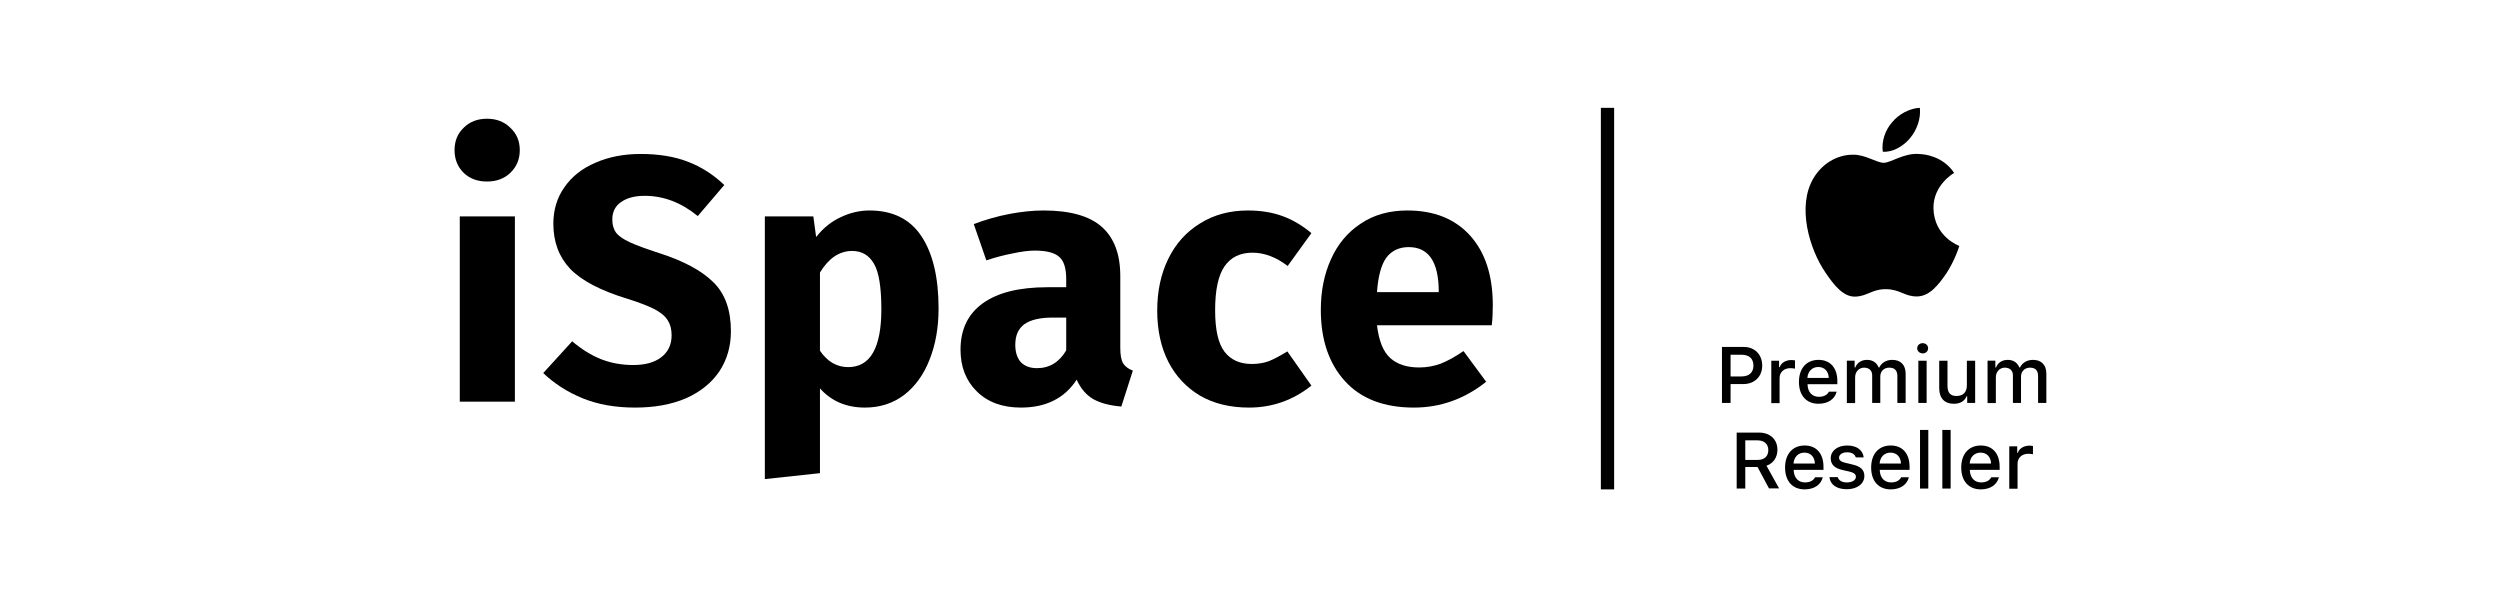 <svg width="1507" height="359" viewBox="0 0 1507 359" fill="none" xmlns="http://www.w3.org/2000/svg">
<rect width="1507" height="359" fill="white"/>
<path d="M310.379 130.451V242.113H277.154V130.451H310.379ZM293.557 71.571C299.304 71.571 304.001 73.394 307.646 77.039C311.431 80.544 313.323 85.03 313.323 90.497C313.323 95.965 311.431 100.521 307.646 104.166C304.001 107.67 299.304 109.423 293.557 109.423C287.809 109.423 283.112 107.67 279.467 104.166C275.822 100.521 274 95.965 274 90.497C274 85.03 275.822 80.544 279.467 77.039C283.112 73.394 287.809 71.571 293.557 71.571Z" fill="black"/>
<path d="M386.13 92.81C397.065 92.81 406.528 94.352 414.518 97.436C422.649 100.521 430.01 105.217 436.598 111.526L420.617 130.241C410.663 122.11 400.009 118.045 388.653 118.045C382.625 118.045 377.859 119.306 374.354 121.83C370.849 124.213 369.097 127.718 369.097 132.344C369.097 135.568 369.868 138.232 371.41 140.335C372.952 142.297 375.686 144.19 379.611 146.013C383.536 147.835 389.424 150.008 397.275 152.531C412.135 157.298 423.07 163.186 430.08 170.195C437.089 177.065 440.594 186.878 440.594 199.635C440.594 208.748 438.281 216.809 433.654 223.818C429.028 230.688 422.369 236.085 413.677 240.01C404.986 243.795 394.682 245.688 382.765 245.688C370.849 245.688 360.265 243.795 351.012 240.01C341.9 236.225 334.049 231.178 327.46 224.87L344.914 205.734C350.522 210.5 356.269 214.075 362.157 216.458C368.186 218.841 374.704 220.033 381.714 220.033C388.864 220.033 394.471 218.491 398.537 215.407C402.742 212.182 404.845 207.766 404.845 202.159C404.845 198.514 404.074 195.5 402.532 193.117C400.99 190.593 398.326 188.35 394.541 186.387C390.756 184.425 385.289 182.322 378.139 180.079C362.017 175.172 350.522 169.144 343.652 161.994C336.923 154.845 333.558 145.802 333.558 134.867C333.558 126.456 335.802 119.096 340.288 112.787C344.774 106.339 351.012 101.432 359.003 98.067C366.994 94.563 376.036 92.81 386.13 92.81Z" fill="black"/>
<path d="M524.133 126.877C538.152 126.877 548.596 132.064 555.466 142.438C562.335 152.812 565.77 167.321 565.77 185.967C565.77 197.462 563.947 207.766 560.302 216.879C556.797 225.851 551.681 232.931 544.951 238.118C538.222 243.164 530.372 245.688 521.399 245.688C510.184 245.688 501.142 241.833 494.273 234.122V285.222L461.047 288.796V130.451H490.277L491.959 142.858C496.305 137.391 501.282 133.395 506.89 130.872C512.497 128.208 518.245 126.877 524.133 126.877ZM511.306 221.295C524.624 221.295 531.283 209.659 531.283 186.387C531.283 173.209 529.811 164.097 526.867 159.05C523.923 153.863 519.507 151.27 513.619 151.27C509.834 151.27 506.259 152.391 502.894 154.634C499.67 156.877 496.796 160.102 494.273 164.307V211.411C498.759 218 504.436 221.295 511.306 221.295Z" fill="black"/>
<path d="M675.31 209.729C675.31 213.935 675.871 217.019 676.993 218.982C678.254 220.944 680.217 222.416 682.881 223.398L675.941 245.057C669.072 244.496 663.464 243.024 659.118 240.641C654.773 238.118 651.408 234.192 649.025 228.865C641.735 240.08 630.52 245.688 615.379 245.688C604.304 245.688 595.472 242.464 588.883 236.015C582.294 229.566 579 221.155 579 210.781C579 198.584 583.486 189.261 592.458 182.813C601.43 176.364 614.398 173.139 631.361 173.139H642.716V168.303C642.716 161.714 641.314 157.228 638.51 154.845C635.707 152.321 630.8 151.059 623.79 151.059C620.145 151.059 615.729 151.62 610.542 152.742C605.355 153.723 600.028 155.125 594.561 156.947L586.99 135.078C594 132.414 601.15 130.381 608.44 128.979C615.87 127.577 622.739 126.877 629.048 126.877C645.029 126.877 656.735 130.171 664.165 136.76C671.595 143.349 675.31 153.232 675.31 166.41V209.729ZM625.052 221.926C632.622 221.926 638.51 218.351 642.716 211.201V191.434H634.515C626.945 191.434 621.267 192.766 617.482 195.43C613.837 198.093 612.014 202.229 612.014 207.837C612.014 212.323 613.136 215.827 615.379 218.351C617.762 220.734 620.987 221.926 625.052 221.926Z" fill="black"/>
<path d="M752.244 126.877C759.954 126.877 766.894 127.998 773.062 130.241C779.23 132.484 785.048 135.919 790.516 140.545L776.216 160.312C769.207 154.985 762.127 152.321 754.978 152.321C747.547 152.321 741.94 155.055 738.155 160.522C734.369 165.99 732.477 174.822 732.477 187.018C732.477 198.794 734.369 207.136 738.155 212.042C741.94 216.949 747.407 219.402 754.557 219.402C758.342 219.402 761.777 218.841 764.861 217.72C767.945 216.458 771.66 214.496 776.006 211.832L790.516 232.44C779.441 241.272 766.894 245.688 752.875 245.688C741.519 245.688 731.706 243.305 723.435 238.538C715.163 233.632 708.785 226.832 704.299 218.141C699.813 209.309 697.57 199.005 697.57 187.229C697.57 175.453 699.813 165.008 704.299 155.896C708.785 146.784 715.163 139.704 723.435 134.657C731.706 129.47 741.309 126.877 752.244 126.877Z" fill="black"/>
<path d="M899.861 184.074C899.861 188.701 899.651 192.696 899.23 196.061H830.046C831.168 205.453 833.831 212.042 838.037 215.827C842.243 219.613 848.061 221.505 855.491 221.505C859.977 221.505 864.323 220.734 868.528 219.192C872.734 217.51 877.29 214.986 882.197 211.622L895.866 230.127C882.828 240.501 868.318 245.688 852.336 245.688C834.252 245.688 820.373 240.361 810.7 229.706C801.027 219.052 796.19 204.752 796.19 186.808C796.19 175.453 798.223 165.289 802.289 156.317C806.354 147.204 812.312 140.054 820.163 134.867C828.013 129.54 837.406 126.877 848.341 126.877C864.463 126.877 877.08 131.923 886.192 142.017C895.305 152.111 899.861 166.13 899.861 184.074ZM867.267 174.611C866.986 157.508 860.958 148.957 849.182 148.957C843.434 148.957 838.948 151.059 835.724 155.265C832.64 159.471 830.747 166.41 830.046 176.083H867.267V174.611Z" fill="black"/>
<rect x="965" y="65" width="8" height="230" fill="black"/>
<path d="M1151.31 83.368C1155.4 78.477 1158 71.688 1157.3 65C1151.41 65.2 1144.42 68.793 1140.53 73.785C1136.63 78.077 1134.04 84.965 1134.94 91.454C1140.73 91.953 1147.22 88.26 1151.31 83.368Z" fill="black"/>
<path d="M1181.06 148.256C1180.96 148.655 1178.66 156.442 1173.37 164.628C1168.48 171.715 1163.29 178.504 1155.7 178.703C1147.92 178.803 1145.42 174.311 1136.64 174.311C1128.45 174.311 1125.75 178.504 1118.47 178.803C1110.98 179.102 1105.29 171.516 1100.4 164.328C1090.62 150.053 1083.13 124.398 1093.11 107.527C1098.2 98.842 1107.19 93.252 1116.87 93.252C1124.26 93.052 1131.24 98.143 1135.54 98.143C1139.73 98.143 1148.02 91.954 1157.1 92.852C1160.59 92.952 1171.37 94.35 1177.96 104.233C1177.46 104.532 1165.39 111.52 1165.48 125.396C1165.78 142.766 1180.96 148.156 1181.06 148.256Z" fill="black"/>
<path d="M1051.18 209.145C1057.77 209.145 1062.26 213.737 1062.26 220.425C1062.26 227.014 1057.57 231.506 1050.98 231.506H1043.19V242.886H1038V209.145H1051.18ZM1043.19 226.914H1049.78C1054.27 226.914 1056.97 224.618 1056.97 220.425C1056.97 216.133 1054.37 213.837 1049.78 213.837H1043.19V226.914Z" fill="black"/>
<path d="M1067.64 217.435H1072.43V221.328H1072.83C1073.53 218.832 1076.43 217.035 1079.72 217.035C1080.52 217.035 1081.42 217.135 1082.02 217.235V222.226C1081.62 222.127 1080.12 221.927 1079.22 221.927C1075.43 221.927 1072.73 224.323 1072.73 227.917V242.99H1067.74V217.435" fill="black"/>
<path d="M1107.16 235.998C1106.06 240.59 1101.97 243.385 1096.18 243.385C1088.89 243.385 1084.4 238.393 1084.4 230.208C1084.4 222.022 1088.99 216.931 1096.18 216.931C1103.27 216.931 1107.56 221.722 1107.56 229.808V231.605H1089.59V231.905C1089.79 236.397 1092.39 239.192 1096.38 239.192C1099.37 239.192 1101.47 238.094 1102.47 236.097H1107.16V235.998ZM1089.49 227.812H1102.37C1102.27 223.819 1099.77 221.223 1096.08 221.223C1092.39 221.223 1089.79 223.819 1089.49 227.812Z" fill="black"/>
<path d="M1113.18 217.43H1117.97V221.523H1118.37C1119.47 218.628 1122.06 216.931 1125.46 216.931C1128.95 216.931 1131.35 218.728 1132.45 221.523H1132.84C1134.14 218.728 1137.04 216.931 1140.63 216.931C1145.82 216.931 1148.72 220.025 1148.72 225.316V242.886H1143.73V226.714C1143.73 223.32 1142.13 221.623 1138.83 221.623C1135.54 221.623 1133.44 223.919 1133.44 226.913V242.886H1128.55V226.215C1128.55 223.32 1126.66 221.623 1123.66 221.623C1120.57 221.623 1118.27 224.118 1118.27 227.413V242.986H1113.28V217.43" fill="black"/>
<path d="M1155.68 209.954C1155.68 208.257 1157.08 206.859 1158.97 206.859C1160.87 206.859 1162.27 208.157 1162.27 209.954C1162.27 211.651 1160.87 213.048 1158.97 213.048C1157.08 212.949 1155.68 211.651 1155.68 209.954ZM1156.38 217.441H1161.37V242.896H1156.38V217.441Z" fill="black"/>
<path d="M1190.62 242.896H1185.83V238.903H1185.43C1184.23 241.798 1181.64 243.395 1177.74 243.395C1172.15 243.395 1168.96 240.001 1168.96 234.012V217.44H1173.95V232.614C1173.95 236.707 1175.65 238.703 1179.34 238.703C1183.43 238.703 1185.63 236.308 1185.63 232.314V217.44H1190.62V242.896Z" fill="black"/>
<path d="M1198 217.43H1202.8V221.523H1203.2C1204.29 218.628 1206.89 216.931 1210.28 216.931C1213.78 216.931 1216.17 218.728 1217.27 221.523H1217.67C1218.97 218.728 1221.86 216.931 1225.46 216.931C1230.65 216.931 1233.54 220.025 1233.54 225.316V242.886H1228.55V226.714C1228.55 223.32 1226.95 221.623 1223.66 221.623C1220.47 221.623 1218.27 223.919 1218.27 226.913V242.886H1213.38V226.215C1213.38 223.32 1211.48 221.623 1208.49 221.623C1205.39 221.623 1203.1 224.118 1203.1 227.413V242.986H1198.1V217.43" fill="black"/>
<path d="M1052.06 294.502H1046.87V260.76H1060.25C1067.04 260.76 1071.43 264.853 1071.43 271.142C1071.43 275.634 1069.03 279.328 1064.84 280.725L1072.43 294.402H1066.34L1059.45 281.524H1052.06V294.502ZM1052.06 277.232H1059.55C1063.54 277.232 1065.94 275.035 1065.94 271.342C1065.94 267.648 1063.44 265.452 1059.45 265.452H1052.06V277.232Z" fill="black"/>
<path d="M1098.8 287.613C1097.7 292.205 1093.61 295 1087.82 295C1080.53 295 1076.04 290.009 1076.04 281.823C1076.04 273.637 1080.63 268.546 1087.82 268.546C1094.9 268.546 1099.2 273.338 1099.2 281.424V283.221H1081.23V283.52C1081.43 288.012 1084.02 290.807 1088.01 290.807C1091.01 290.807 1093.11 289.709 1094.1 287.713H1098.8V287.613ZM1081.13 279.427H1094C1093.9 275.434 1091.41 272.839 1087.72 272.839C1084.02 272.839 1081.43 275.434 1081.13 279.427Z" fill="black"/>
<path d="M1113.46 268.546C1119.15 268.546 1122.94 271.241 1123.44 275.734H1118.65C1118.15 273.837 1116.35 272.639 1113.46 272.639C1110.66 272.639 1108.57 273.937 1108.57 275.933C1108.57 277.431 1109.86 278.429 1112.56 279.028L1116.75 280.026C1121.54 281.124 1123.84 283.221 1123.84 286.914C1123.84 291.706 1119.35 294.9 1113.26 294.9C1107.17 294.9 1103.28 292.205 1102.78 287.613H1107.77C1108.37 289.609 1110.26 290.807 1113.36 290.807C1116.45 290.807 1118.75 289.41 1118.75 287.413C1118.75 285.916 1117.55 284.918 1115.05 284.319L1110.66 283.32C1105.87 282.222 1103.57 280.026 1103.57 276.233C1103.57 271.74 1107.67 268.546 1113.46 268.546Z" fill="black"/>
<path d="M1150.69 287.613C1149.59 292.205 1145.5 295 1139.71 295C1132.42 295 1127.93 290.009 1127.93 281.823C1127.93 273.637 1132.52 268.546 1139.71 268.546C1146.79 268.546 1151.09 273.338 1151.09 281.424V283.221H1133.12V283.52C1133.32 288.012 1135.91 290.807 1139.91 290.807C1142.9 290.807 1145 289.709 1146 287.713H1150.69V287.613ZM1133.02 279.427H1145.9C1145.8 275.434 1143.3 272.839 1139.61 272.839C1135.91 272.839 1133.32 275.434 1133.02 279.427Z" fill="black"/>
<path d="M1162.38 259.164H1157.39V294.503H1162.38V259.164Z" fill="black"/>
<path d="M1175.84 259.164H1170.84V294.503H1175.84V259.164Z" fill="black"/>
<path d="M1204.99 287.613C1203.8 292.205 1199.8 295 1194.01 295C1186.73 295 1182.23 290.009 1182.23 281.823C1182.23 273.637 1186.83 268.546 1194.01 268.546C1201.1 268.546 1205.39 273.338 1205.39 281.424V283.221H1187.43V283.52C1187.63 288.012 1190.22 290.807 1194.21 290.807C1197.21 290.807 1199.3 289.709 1200.3 287.713H1204.99V287.613ZM1187.33 279.427H1200.2C1200.1 275.434 1197.61 272.839 1193.91 272.839C1190.22 272.839 1187.53 275.434 1187.33 279.427Z" fill="black"/>
<path d="M1211.19 269.035H1215.98V272.928H1216.38C1217.08 270.432 1219.98 268.636 1223.27 268.636C1223.97 268.636 1224.97 268.735 1225.47 268.835V273.827C1225.07 273.727 1223.57 273.527 1222.67 273.527C1218.88 273.527 1216.18 275.923 1216.18 279.517V294.59H1211.19V269.035Z" fill="black"/>
</svg>

